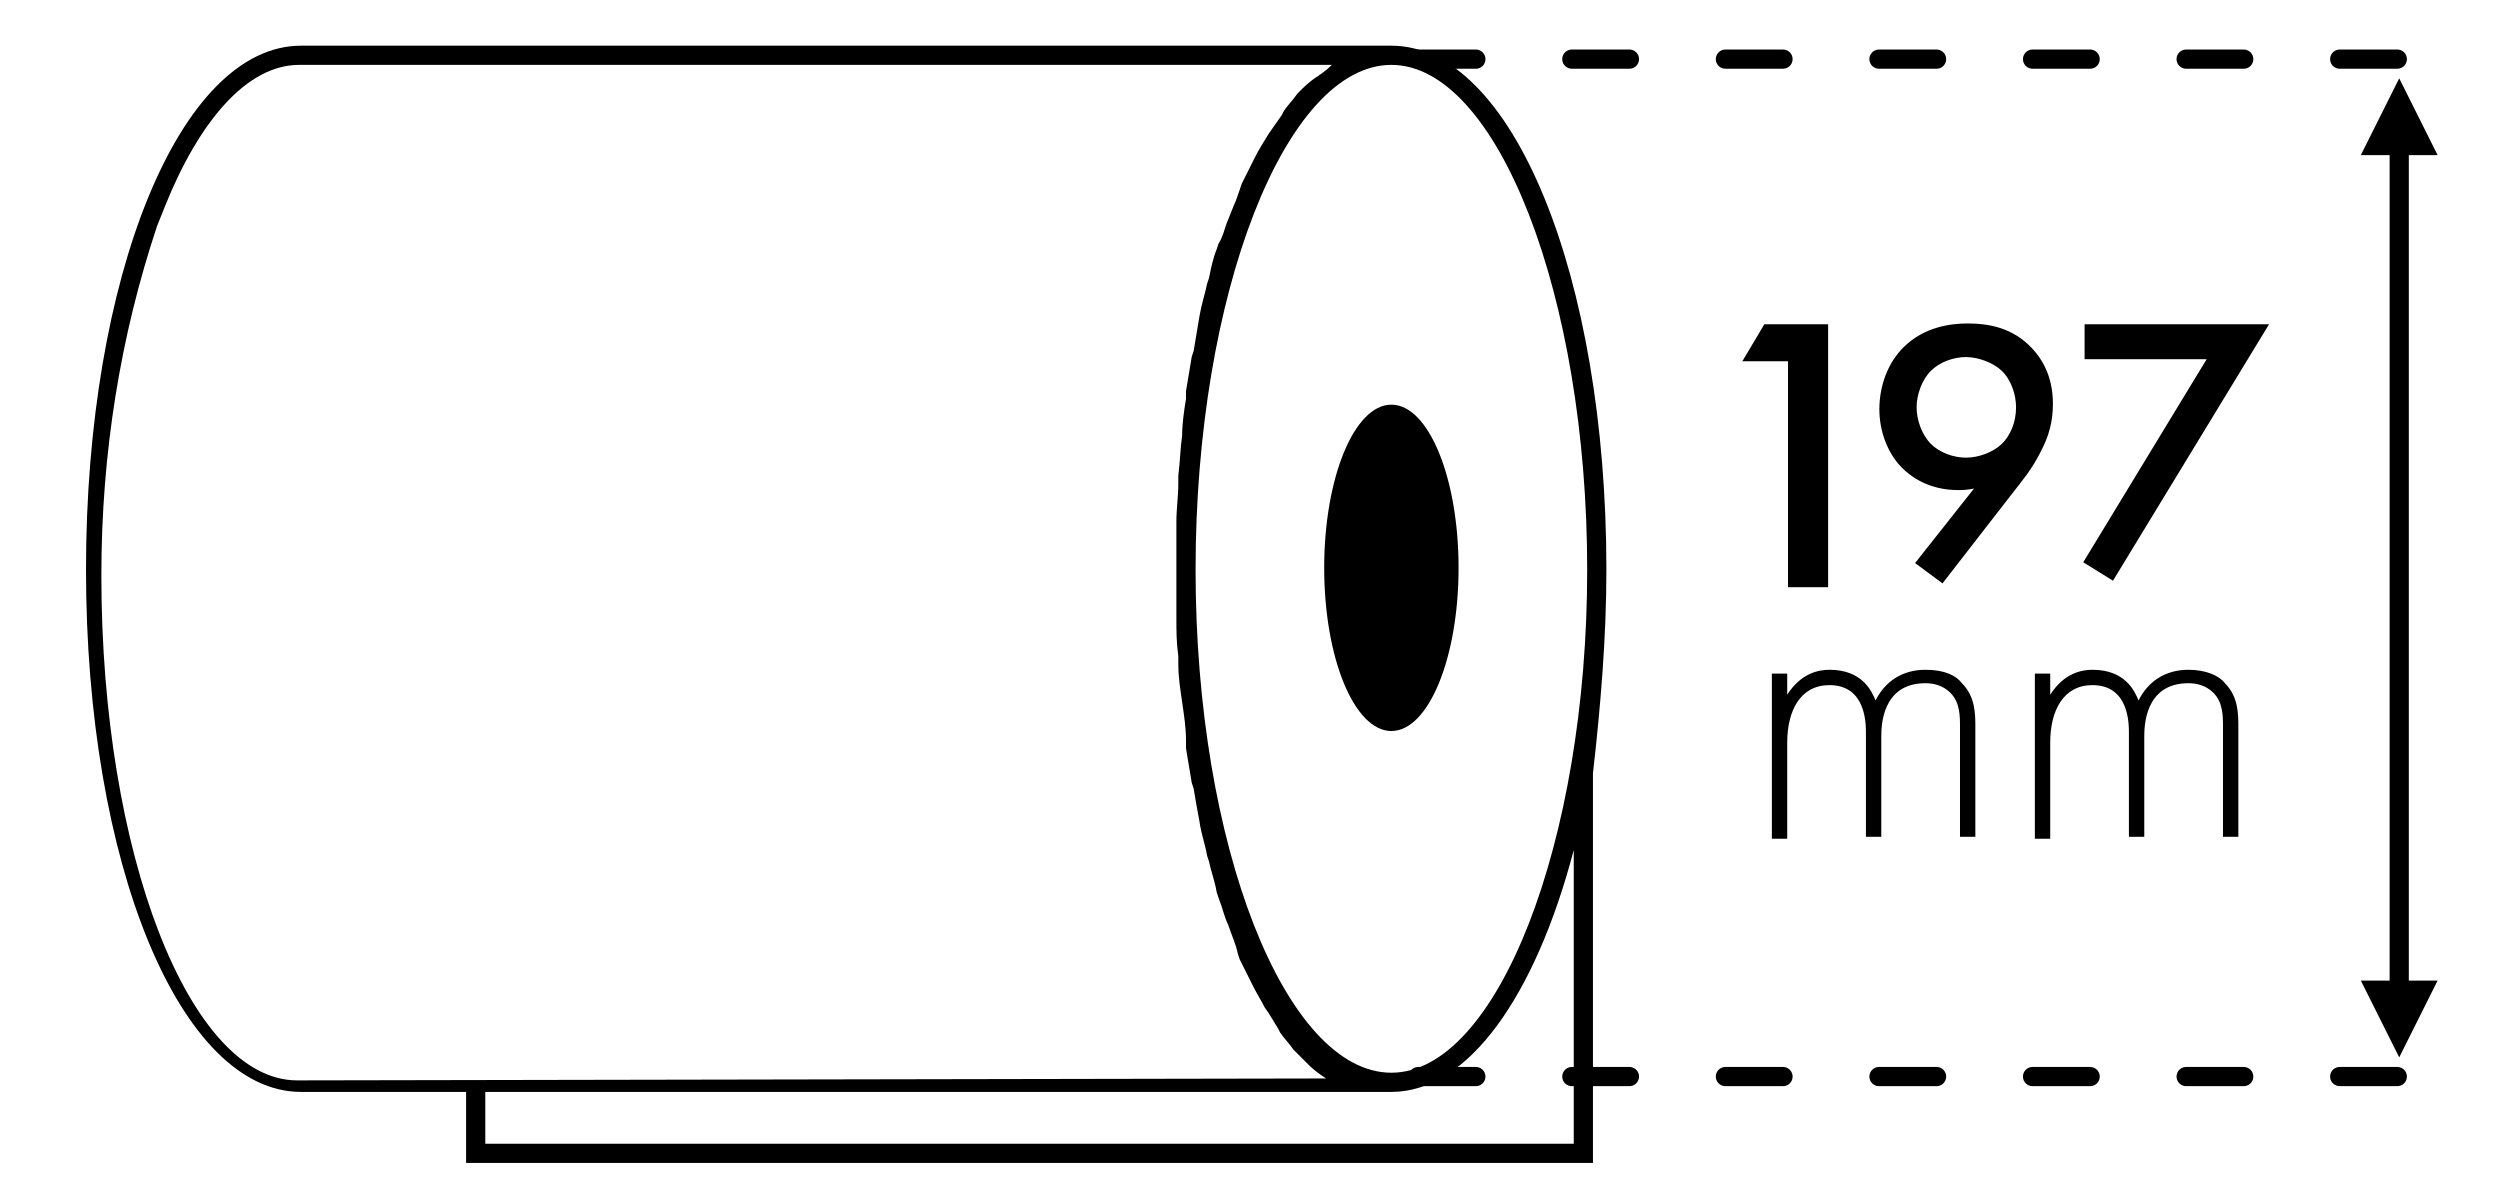 <?xml version="1.0" encoding="UTF-8"?>
<svg id="Layer_1" data-name="Layer 1" xmlns="http://www.w3.org/2000/svg" viewBox="0 0 130.23 62">
  <defs>
    <style>
      .cls-1 {
        stroke-dasharray: 0 0 3 5;
        stroke-linecap: round;
      }

      .cls-1, .cls-2 {
        fill: none;
        stroke: #000;
      }

      .cls-3 {
        fill-rule: evenodd;
      }

      .cls-3, .cls-4 {
        stroke-width: 0px;
      }

      .cls-2 {
        stroke-linecap: square;
      }
    </style>
  </defs>
  <g>
    <path id="Shape" class="cls-4" d="m72.48,2.38H15.68c-6.3,0-11.2,12-11.2,27.3s4.9,27.2,11.2,27.2h8.6v3.7h58.7v-20.3c.4-3.5.7-7.1.7-10.6,0-15.3-4.9-27.3-11.2-27.3Zm10.2,27.3c0,14.2-4.7,26.2-10.2,26.2s-10.2-11.8-10.2-26.2,4.7-26.3,10.2-26.3,10.2,12,10.2,26.3ZM8.18,11.78l.4-1c1.8-4.5,4.3-7.4,7-7.4h53.8c-.3.3-.6.5-.9.7-.3.2-.6.5-.8.7l-.1.1c-.2.3-.5.6-.7.9l-.1.2c-.2.3-.5.7-.7,1-.3.5-.5.8-.7,1.2l-.1.2c-.2.4-.4.8-.6,1.2l-.1.3c-.1.3-.2.6-.3.8l-.4,1c-.1.3-.2.7-.4,1l-.1.3c-.2.5-.3,1-.4,1.5l-.1.3c-.1.5-.3,1.1-.4,1.7-.1.6-.2,1.2-.3,1.8l-.1.3c-.1.6-.2,1.2-.3,1.8v.4c-.1.6-.2,1.3-.2,1.9-.1.7-.1,1.3-.2,2.1v.4c0,.7-.1,1.3-.1,2v5c0,.7,0,1.3.1,2v.4c0,.7.1,1.3.2,2,.1.7.2,1.3.2,2v.4c.1.6.2,1.2.3,1.8l.1.3c.1.6.2,1.2.3,1.7.1.7.3,1.2.4,1.8l.1.3c.1.5.3,1,.4,1.6l.1.3c.2.5.3,1,.5,1.4.2.6.4,1,.5,1.5l.1.3c.2.4.4.8.6,1.2l.1.2c.2.4.4.7.6,1.1.3.4.5.8.7,1.1l.1.2c.2.3.5.6.7.9l.1.1.7.7c.3.3.6.5.9.7l-53.6.1c-5.6,0-10.2-11.8-10.2-26.3,0-6.4,1-12.5,2.9-18.2Zm73.8,46.8v1H25.28v-2.7h47.2c4,0,7.5-5,9.5-12.6v14.3Z"/>
    <ellipse id="Oval" class="cls-4" cx="72.48" cy="29.58" rx="3.5" ry="8.5"/>
  </g>
  <g id="Group">
    <path id="Line" class="cls-1" d="m73.88,56.08h51.2"/>
    <path id="Line-Copy" class="cls-1" d="m73.88,3.08h51.2"/>
  </g>
  <g id="Arrow">
    <path id="Line-2" class="cls-2" d="m124.98,8.08v43"/>
    <polygon id="Triangle" class="cls-3" points="124.98 4.08 126.98 8.08 122.98 8.08 124.98 4.08"/>
    <polygon id="Triangle-Copy" class="cls-3" points="124.98 55.08 126.98 51.08 122.98 51.08 124.98 55.08"/>
  </g>
  <path id="mm" class="cls-3" d="m92.3,43.69v-8.6h.8v1.1c.7-1.1,1.6-1.3,2.2-1.3,1.7,0,2.2,1.1,2.4,1.6.5-1,1.4-1.6,2.6-1.6,1,0,1.6.3,1.9.7.7.7.7,1.6.7,2.3v5.7h-.8v-5.7c0-.6,0-1.3-.5-1.8-.4-.4-.9-.5-1.3-.5-2.3,0-2.3,2.3-2.3,2.8v5.2h-.8v-5.4c0-.5,0-2.5-1.9-2.5-1.5,0-2.2,1.3-2.2,3v5h-.8Zm13.7,0v-8.6h.8v1.1c.7-1.1,1.6-1.3,2.2-1.3,1.7,0,2.2,1.1,2.4,1.6.5-1,1.4-1.6,2.6-1.6.9,0,1.6.3,1.9.7.7.7.7,1.6.7,2.3v5.7h-.8v-5.7c0-.6,0-1.3-.5-1.8-.4-.4-.9-.5-1.3-.5-2.3,0-2.3,2.3-2.3,2.8v5.2h-.8v-5.4c0-.5,0-2.5-1.9-2.5-1.5,0-2.2,1.3-2.2,3v5h-.8Z"/>
  <polygon class="cls-3" points="93.14 30.59 93.14 18.82 90.76 18.82 91.91 16.89 95.23 16.89 95.23 30.59 93.14 30.59"/>
  <g id="_60mm" data-name="60mm">
    <path id="_60" data-name="60" class="cls-3" d="m101.19,30.39l-1.43-1.06,3.07-3.88c-.29.06-.54.08-.81.08-1.51,0-2.45-.66-2.98-1.2-.7-.73-1.14-1.84-1.14-3.01s.41-2.4,1.28-3.25c1.08-1.06,2.47-1.22,3.32-1.22,1.12,0,2.34.23,3.32,1.26.68.71,1.12,1.66,1.12,2.92,0,.95-.21,1.68-.62,2.47-.48.97-.99,1.55-1.57,2.3l-3.57,4.6Zm1.22-6.55c.66,0,1.39-.27,1.86-.71.43-.41.75-1.1.75-1.91,0-.66-.25-1.43-.75-1.91-.41-.39-1.18-.71-1.86-.71-.6,0-1.33.23-1.82.71-.48.48-.75,1.26-.75,1.91s.27,1.43.75,1.91c.44.44,1.16.71,1.82.71Z"/>
  </g>
  <polygon class="cls-3" points="108.52 29.29 114.95 18.71 108.59 18.71 108.59 16.89 118.2 16.89 110.07 30.25 108.52 29.29"/>
</svg>